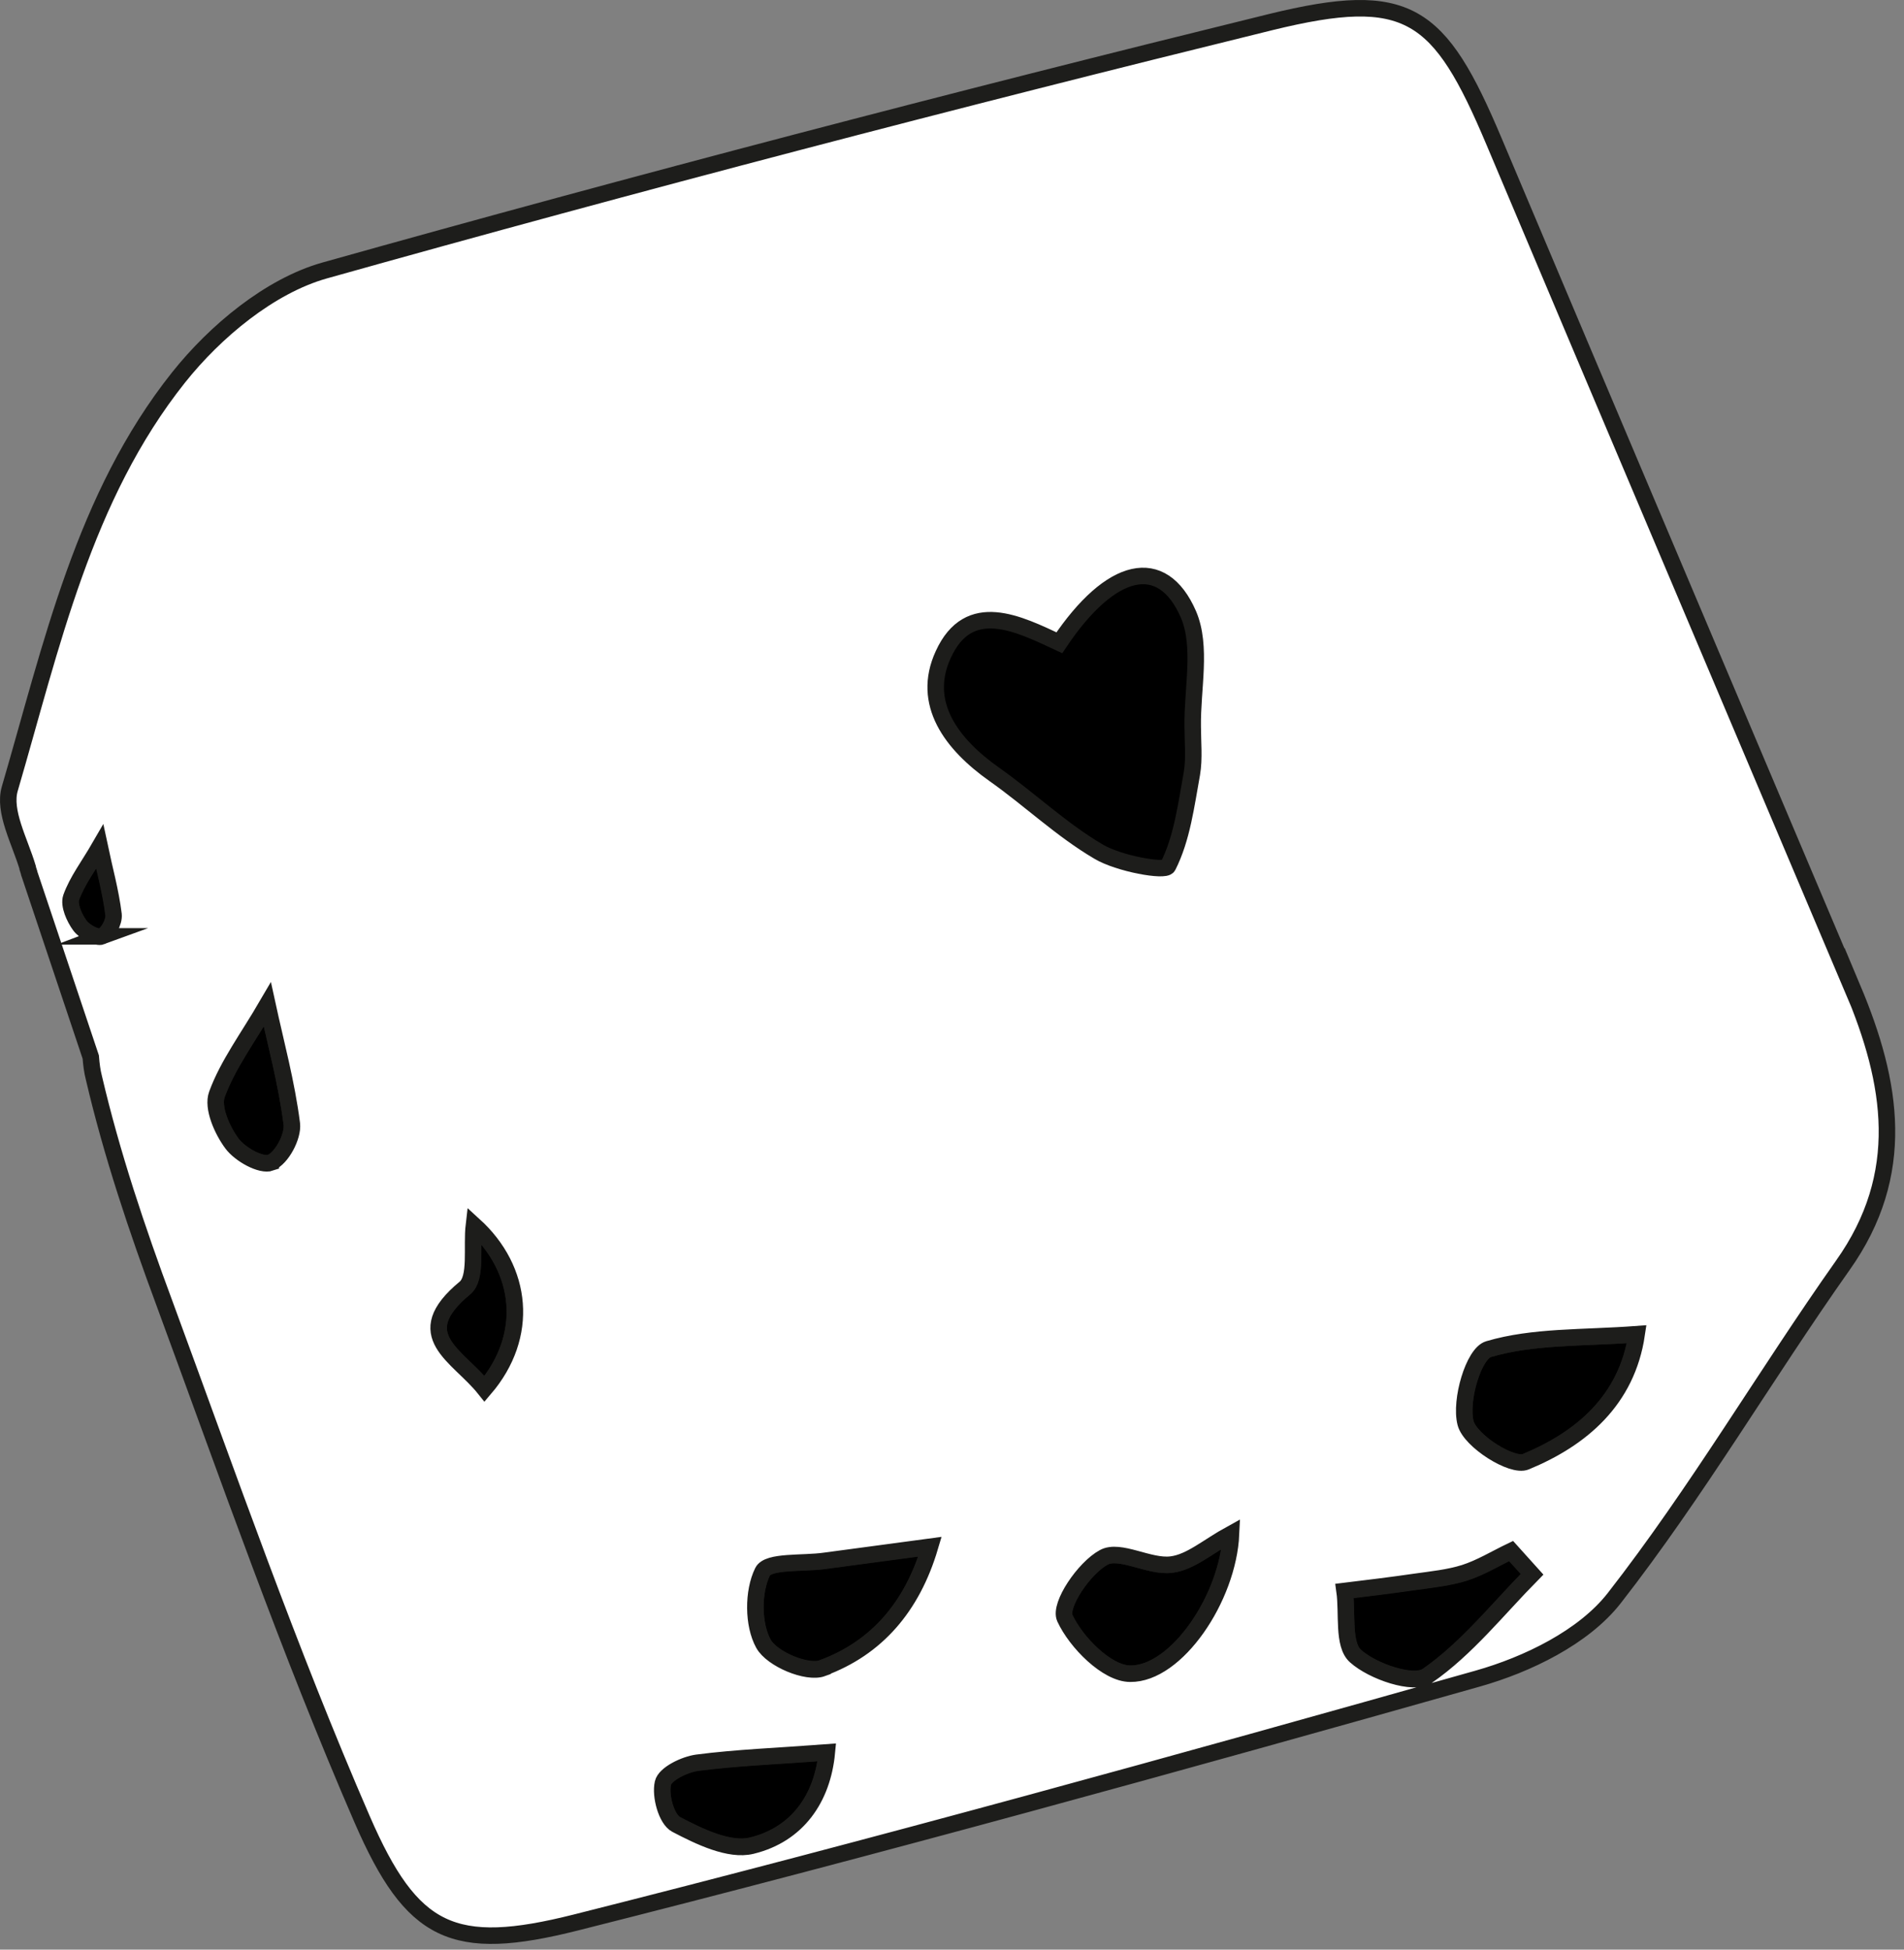 <svg width="84" height="86" viewBox="0 0 84 86" fill="none" xmlns="http://www.w3.org/2000/svg">
<rect x="0" y="0" width="84" height="86" fill="#808080" stroke="none"/>
<path d="M72.206 58.852C71.773 61.767 69.765 63.465 67.312 64.478C66.715 64.732 64.859 63.566 64.656 62.768C64.401 61.779 65.011 59.702 65.672 59.511C67.642 58.928 69.816 59.03 72.206 58.852Z" fill="black" stroke="#1D1D1B" stroke-width="0.728" stroke-miterlimit="10"/>
<path d="M54.31 67.659C54.183 70.497 51.895 73.855 49.862 73.83C48.845 73.83 47.472 72.449 46.977 71.372C46.722 70.802 47.828 69.167 48.692 68.698C49.404 68.305 50.701 69.142 51.679 69.015C52.518 68.914 53.294 68.217 54.31 67.659Z" fill="black" stroke="#1D1D1B" stroke-width="0.728" stroke-miterlimit="10"/>
<path d="M41.028 68.228C40.24 70.888 38.664 72.7 36.288 73.575C35.601 73.828 34.05 73.169 33.682 72.498C33.212 71.649 33.212 70.191 33.644 69.317C33.885 68.823 35.423 68.975 36.389 68.836C37.775 68.646 39.173 68.468 41.028 68.215L41.028 68.228Z" fill="black" stroke="#1D1D1B" stroke-width="0.728" stroke-miterlimit="10"/>
<path d="M67.593 69.432C66.08 70.965 64.707 72.713 62.966 73.917C62.356 74.335 60.564 73.727 59.801 73.043C59.229 72.536 59.458 71.155 59.318 70.166C60.361 70.04 61.403 69.913 62.445 69.761C63.169 69.66 63.919 69.584 64.606 69.368C65.318 69.14 65.978 68.735 66.665 68.405C66.97 68.747 67.288 69.09 67.593 69.432Z" fill="black" stroke="#1D1D1B" stroke-width="0.728" stroke-miterlimit="10"/>
<path d="M36.478 77.288C36.287 79.303 35.194 80.912 33.16 81.406C32.169 81.647 30.847 81.001 29.83 80.468C29.398 80.24 29.119 79.201 29.246 78.644C29.335 78.238 30.199 77.82 30.758 77.744C32.512 77.516 34.292 77.453 36.478 77.288Z" fill="black" stroke="#1D1D1B" stroke-width="0.728" stroke-miterlimit="10"/>
<path d="M21.378 61.258C20.196 59.776 17.984 58.902 20.513 56.811C21.047 56.367 20.793 54.999 20.907 54.036C23.068 56 23.373 58.927 21.378 61.258Z" fill="black" stroke="#1D1D1B" stroke-width="0.728" stroke-miterlimit="10"/>
<path d="M11.794 44.318C12.163 46.016 12.646 47.79 12.875 49.589C12.938 50.147 12.417 51.11 11.947 51.287C11.515 51.439 10.587 50.92 10.231 50.438C9.799 49.855 9.354 48.854 9.57 48.272C10.053 46.954 10.93 45.788 11.794 44.306L11.794 44.318Z" fill="black" stroke="#1D1D1B" stroke-width="0.728" stroke-miterlimit="10"/>
<path d="M4.412 37.349C4.615 38.312 4.895 39.313 5.022 40.339C5.06 40.656 4.767 41.2 4.501 41.302C4.259 41.391 3.725 41.099 3.522 40.82C3.28 40.491 3.026 39.921 3.141 39.591C3.407 38.844 3.916 38.185 4.399 37.349L4.412 37.349Z" fill="black" stroke="#1D1D1B" stroke-width="0.728" stroke-miterlimit="10"/>
<path d="M46.812 28.291C49.087 24.895 51.349 24.375 52.506 27.036C53.116 28.456 52.671 30.318 52.697 31.978C52.697 32.675 52.773 33.397 52.658 34.069C52.404 35.462 52.226 36.919 51.604 38.148C51.477 38.402 49.43 38.034 48.54 37.502C46.901 36.539 45.503 35.196 43.939 34.094C42.058 32.764 40.698 30.964 41.69 28.81C42.821 26.327 45.02 27.454 46.812 28.291Z" fill="black" stroke="#1D1D1B" stroke-width="0.728" stroke-miterlimit="10"/>
<path d="M81.739 43.635C76.465 31.167 71.177 18.712 65.915 6.244C63.5 0.517 62.127 -0.509 56.065 0.973C42.096 4.407 28.166 8.044 14.312 11.934C11.897 12.618 9.495 14.62 7.88 16.647C3.686 21.918 2.275 28.494 0.432 34.791C0.14 35.792 0.864 37.085 1.22 38.263L1.22 38.288L1.284 38.491C1.284 38.504 1.284 38.529 1.296 38.542L4.004 46.626C4.029 46.942 4.067 47.259 4.144 47.55C4.932 50.921 6.05 54.24 7.258 57.497C10.066 65.124 12.748 72.816 15.977 80.253C18.176 85.309 19.98 86.17 25.408 84.802C38.728 81.444 51.972 77.782 65.191 74.045C67.389 73.424 69.868 72.22 71.215 70.497C74.863 65.821 77.876 60.664 81.294 55.824C84.167 51.782 83.481 47.753 81.739 43.61L81.739 43.635ZM4.499 41.304C4.258 41.393 3.724 41.101 3.521 40.822C3.279 40.493 3.025 39.923 3.139 39.593C3.406 38.846 3.915 38.187 4.398 37.351C4.601 38.314 4.881 39.315 5.008 40.341C5.046 40.658 4.754 41.203 4.487 41.304L4.499 41.304ZM11.948 51.288C11.515 51.44 10.588 50.921 10.232 50.439C9.8 49.856 9.355 48.855 9.571 48.273C10.054 46.955 10.931 45.789 11.795 44.307C12.164 46.005 12.647 47.779 12.875 49.578C12.939 50.135 12.418 51.098 11.948 51.276L11.948 51.288ZM21.379 61.26C20.197 59.778 17.985 58.903 20.514 56.813C21.048 56.369 20.794 55.001 20.908 54.038C23.069 56.002 23.374 58.929 21.379 61.26ZM33.161 81.419C32.17 81.66 30.848 81.013 29.831 80.481C29.399 80.253 29.119 79.214 29.246 78.657C29.335 78.251 30.2 77.833 30.759 77.757C32.513 77.529 34.292 77.466 36.478 77.301C36.288 79.316 35.195 80.925 33.161 81.419ZM36.288 73.588C35.601 73.842 34.051 73.183 33.682 72.511C33.212 71.663 33.212 70.205 33.644 69.331C33.885 68.837 35.423 68.989 36.389 68.85C37.775 68.66 39.173 68.482 41.029 68.229C40.24 70.89 38.664 72.701 36.288 73.576L36.288 73.588ZM43.71 33.562C42.783 32.485 41.995 30.483 42.389 29.292C42.935 27.632 44.651 28.088 46.062 29.001C46.38 29.216 47.523 28.798 47.778 28.367C48.566 27.049 49.557 25.352 50.981 26.758C51.998 27.759 52.061 29.9 52.15 31.56C52.188 32.282 51.222 33.043 50.523 34.056C52.951 34.867 52.163 36.413 51.324 37.503C51.006 37.921 49.367 37.782 48.667 37.363C46.888 36.286 45.032 35.121 43.71 33.562ZM49.862 73.829C48.845 73.829 47.473 72.448 46.977 71.371C46.723 70.801 47.828 69.166 48.693 68.698C49.405 68.305 50.701 69.141 51.68 69.014C52.519 68.913 53.294 68.216 54.311 67.659C54.184 70.497 51.896 73.855 49.862 73.829ZM62.966 73.931C62.356 74.349 60.564 73.74 59.802 73.056C59.23 72.549 59.458 71.168 59.319 70.18C60.361 70.053 61.403 69.927 62.445 69.775C63.17 69.673 63.92 69.597 64.606 69.382C65.318 69.154 65.979 68.748 66.665 68.419C66.97 68.761 67.288 69.103 67.593 69.445C66.08 70.978 64.708 72.727 62.966 73.931ZM67.313 64.478C66.716 64.732 64.86 63.566 64.657 62.768C64.403 61.779 65.013 59.702 65.674 59.511C67.644 58.929 69.817 59.03 72.207 58.853C71.775 61.767 69.766 63.465 67.313 64.478Z" fill="white" stroke="#1D1D1B" stroke-width="0.728" stroke-miterlimit="10"/>
<path d="M46.736 28.353C49.011 24.957 51.273 24.438 52.43 27.099C53.04 28.518 52.595 30.381 52.62 32.04C52.62 32.737 52.697 33.459 52.582 34.131C52.328 35.525 52.15 36.982 51.527 38.211C51.4 38.464 49.354 38.097 48.464 37.565C46.825 36.602 45.426 35.259 43.863 34.156C41.982 32.826 40.622 31.027 41.614 28.873C42.745 26.389 44.944 27.517 46.736 28.353Z" fill="black" stroke="#1D1D1B" stroke-width="0.728" stroke-miterlimit="10"/>
</svg>
